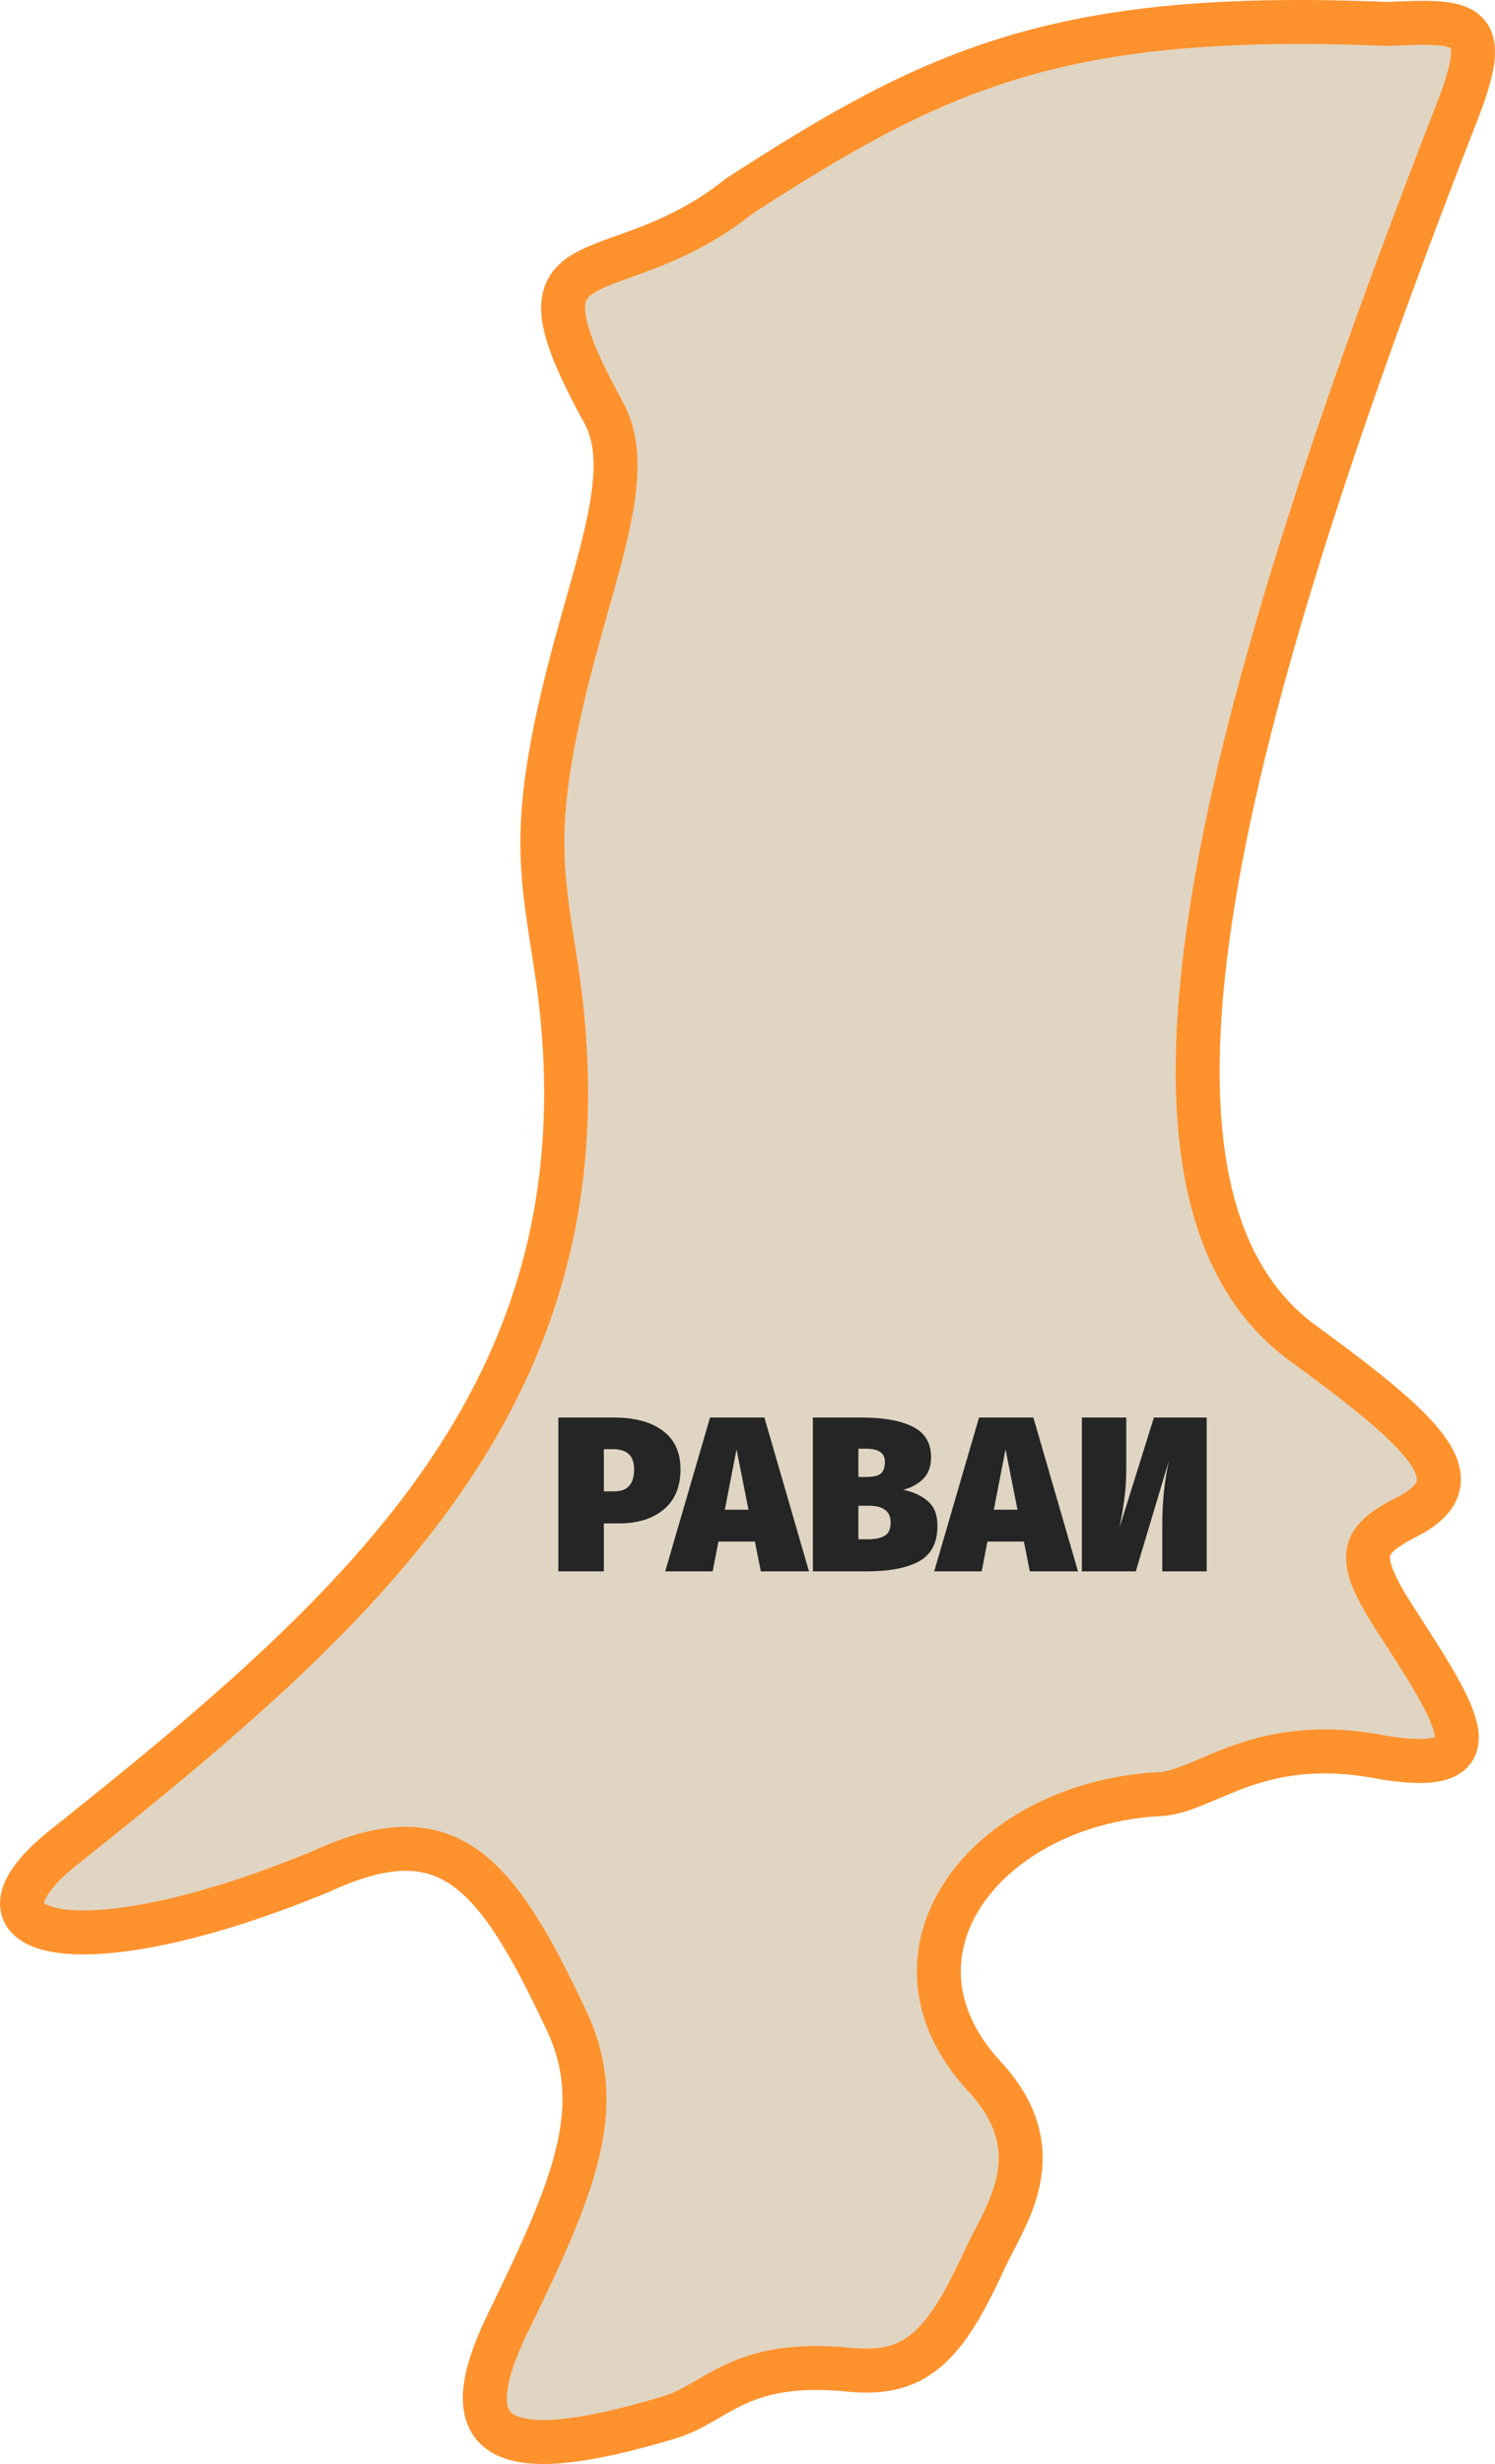 <?xml version="1.0" encoding="UTF-8"?> <svg xmlns="http://www.w3.org/2000/svg" width="5303" height="8736" viewBox="0 0 5303 8736" fill="none"> <path d="M2140.87 1462.22C1777.05 799.549 2166.85 1059.42 2621.63 695.6C3320.85 242.98 3756.81 36.502 4921.49 84.901C5207.35 71.907 5295.19 71.907 5168.37 396.747C4263.76 2713.96 3920.99 4251.63 4622.64 4762.59C5089.88 5102.85 5238.21 5260.34 4973.47 5386.28C4830.54 5464.24 4805.03 5516.22 4947.48 5737.11C5175 6089.91 5315.39 6296.16 4908.5 6230.86C4453.73 6139.91 4271.82 6360.8 4102.9 6360.8C3492.2 6399.78 3089.4 6926.14 3492.2 7361.31C3741.34 7630.47 3563.58 7855.06 3492.2 8010.99C3348.52 8324.84 3245.32 8424.18 3011.44 8400.79C2621.63 8361.81 2543.67 8518.86 2374.75 8569.71C1759.79 8754.83 1599.96 8647.67 1803.04 8231.88C2037.03 7752.77 2153.86 7471.53 2010.93 7166.4C1756.81 6623.89 1586.23 6429.23 1140.36 6633.66C295.78 6984.49 -173.579 6874.39 217.818 6555.7C1307.75 5688.46 2200.99 4905.52 1971.95 3424.25C1926.04 3127.34 1891.99 2969.48 1971.95 2579.67C2075.9 2072.92 2269.27 1696.11 2140.87 1462.22Z" fill="#E0D5C3" stroke="#FF922D" stroke-width="155.923"></path> <path d="M2177.17 5025.31C2251.87 5025.31 2309.85 5040.98 2351.12 5072.33C2392.91 5103.15 2413.81 5148.59 2413.81 5208.66C2413.81 5270.82 2393.96 5318.36 2354.26 5351.27C2315.08 5384.18 2262.06 5400.63 2195.2 5400.63H2141.92V5570.66H1980.5L1980.5 5025.31L2177.17 5025.31ZM2179.53 5287.02C2226.02 5287.02 2249.26 5260.9 2249.26 5208.66C2249.26 5161.13 2224.45 5137.36 2174.82 5137.36H2141.92V5287.02L2179.53 5287.02Z" fill="#252525"></path> <path d="M2698.83 5570.66L2677.67 5464.88H2548.39L2528.01 5570.66H2359.55L2518.61 5025.31L2711.36 5025.31L2869.64 5570.66H2698.83ZM2571.11 5352.05H2654.95L2612.64 5138.14L2571.11 5352.05Z" fill="#252525"></path> <path d="M3203.89 5281.53C3239.93 5288.85 3269.18 5302.43 3291.64 5322.28C3314.11 5341.6 3325.34 5370.6 3325.34 5409.25C3325.34 5469.32 3303.4 5511.37 3259.52 5535.4C3216.16 5558.91 3154.52 5570.66 3074.6 5570.66H2883.42V5025.31L3053.45 5025.31C3134.41 5025.31 3196.05 5036.28 3238.36 5058.22C3281.2 5079.64 3302.61 5115.68 3302.61 5166.35C3302.61 5198.74 3293.21 5224.33 3274.41 5243.14C3255.6 5261.42 3232.1 5274.22 3203.89 5281.53ZM3044.83 5135.79V5236.09H3072.25C3096.8 5236.09 3114.04 5232.17 3123.97 5224.33C3133.89 5215.98 3138.85 5202.13 3138.85 5182.81C3138.85 5166.61 3133.37 5154.86 3122.4 5147.55C3111.95 5139.71 3093.93 5135.79 3068.33 5135.79H3044.83ZM3076.17 5457.05C3103.33 5457.05 3123.97 5452.87 3138.07 5444.51C3152.17 5436.15 3159.23 5420.74 3159.23 5398.28C3159.23 5377.39 3152.7 5362.24 3139.64 5352.84C3127.1 5342.91 3108.03 5337.95 3082.44 5337.95H3044.83V5457.05H3076.17Z" fill="#252525"></path> <path d="M3653.01 5570.66L3631.85 5464.88H3502.57L3482.19 5570.66H3313.73L3472.79 5025.31L3665.54 5025.31L3823.82 5570.66H3653.01ZM3525.29 5352.05H3609.13L3566.82 5138.14L3525.29 5352.05Z" fill="#252525"></path> <path d="M4280.3 5570.66H4122.81V5403.77C4122.81 5325.41 4130.64 5250.19 4146.31 5178.1L4028.78 5570.66H3837.6V5025.31L3995.09 5025.31V5198.48C3995.09 5242.36 3993 5279.18 3988.82 5308.96C3985.17 5338.21 3979.42 5373.21 3971.58 5413.95L4093.03 5025.31L4280.3 5025.31V5570.66Z" fill="#252525"></path> </svg> 